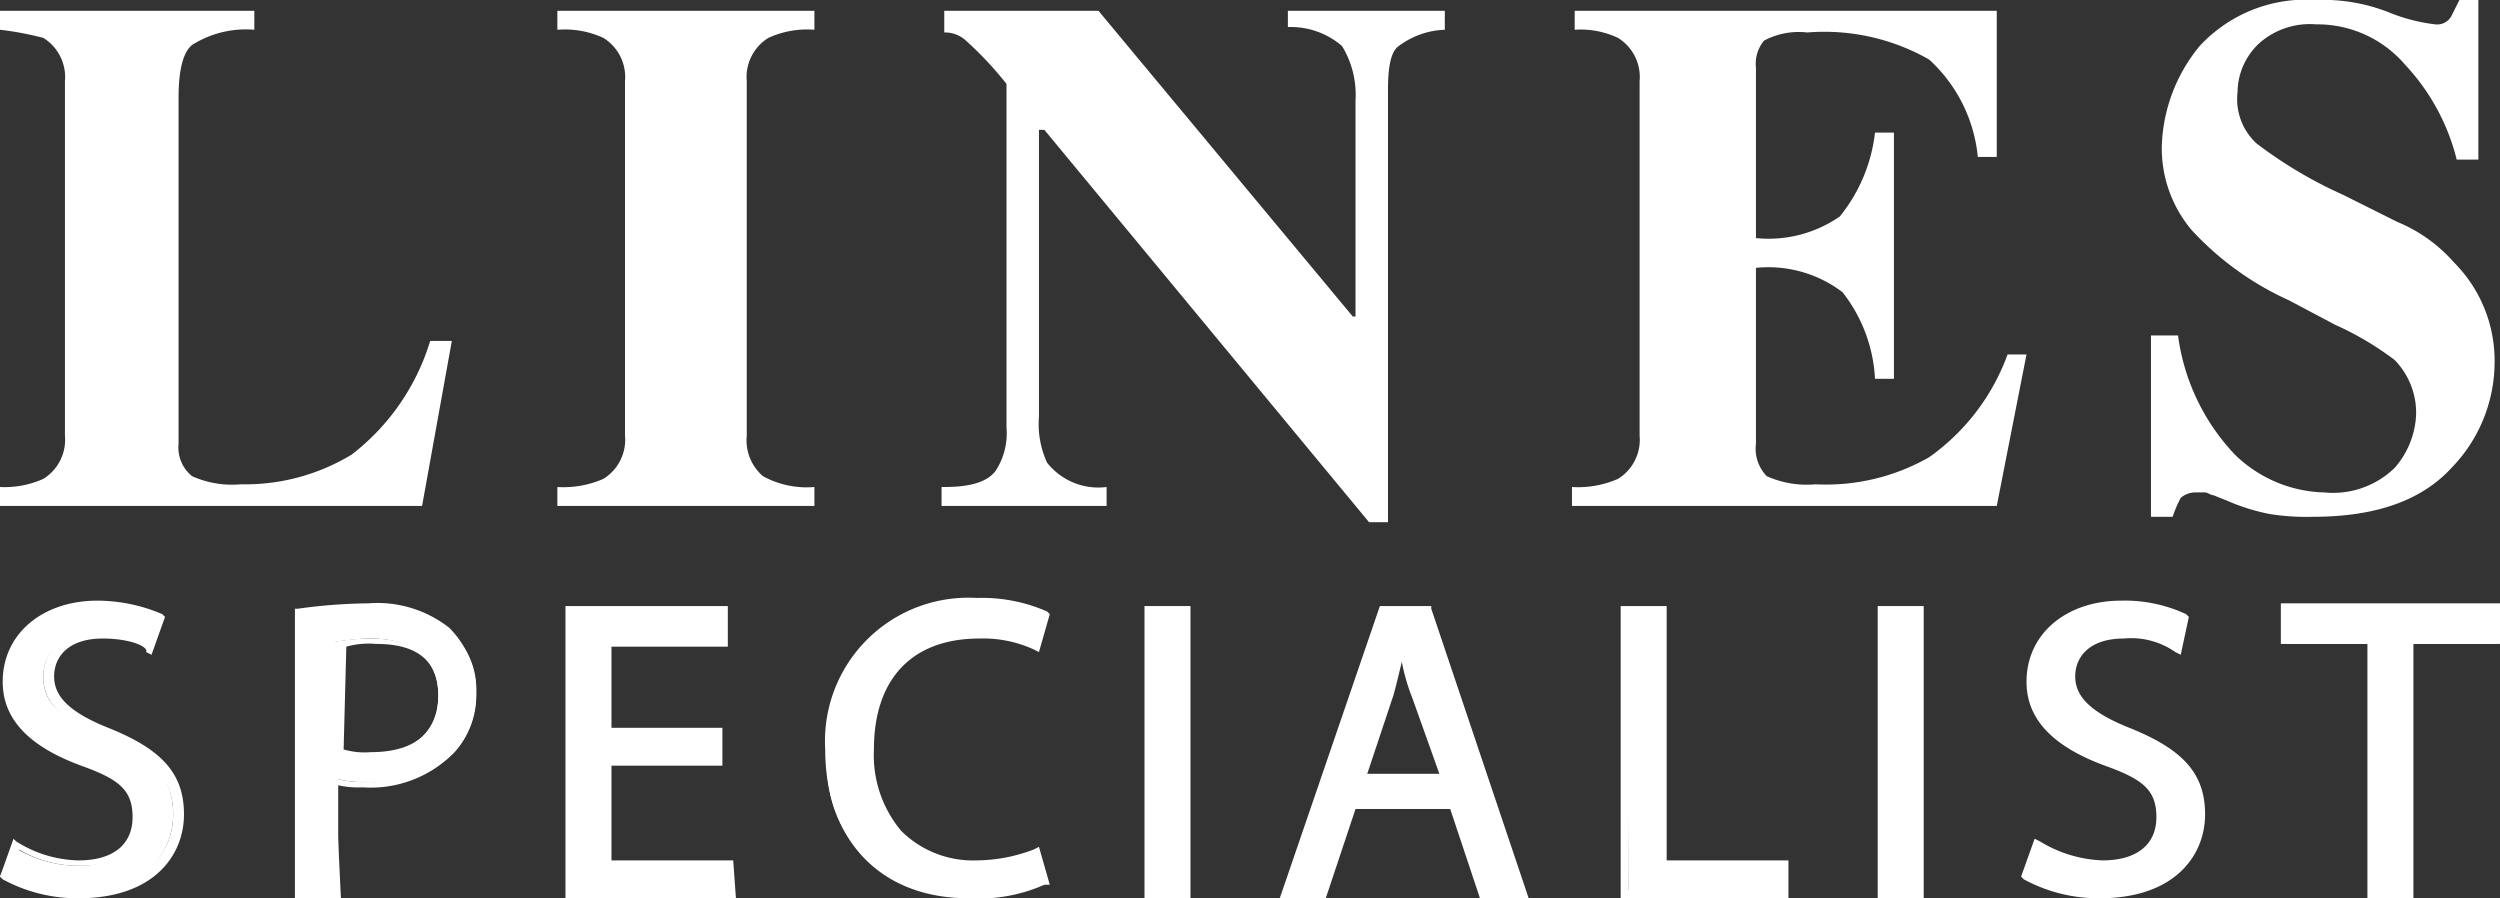 <svg xmlns="http://www.w3.org/2000/svg" viewBox="0 0 92.4 33.2"><rect x="0" y="0" width="92.4" height="33.2" fill="#333333" stroke="none"/><defs><style>.cls-1{fill:#fff;}</style></defs><title>Risorsa 1</title><g id="Livello_2" data-name="Livello 2"><g id="Livello_1-2" data-name="Livello 1"><path class="cls-1" d="M0,18a3.51,3.51,0,0,0,1.6-.3,1.7,1.7,0,0,0,.8-1.6V3a1.7,1.7,0,0,0-.8-1.6A11.6,11.6,0,0,0,0,1.1V.4H9.4v.7a3.72,3.72,0,0,0-2.2.5c-.4.2-.6.9-.6,2V16.4a1.36,1.36,0,0,0,.5,1.2,3.61,3.61,0,0,0,1.8.3A7.59,7.59,0,0,0,13,16.8a8.36,8.36,0,0,0,2.9-4.2h.8l-1.1,6.1H0Z"/><path class="cls-1" d="M20.6,18a3.69,3.69,0,0,0,1.7-.3,1.7,1.7,0,0,0,.8-1.6V3a1.7,1.7,0,0,0-.8-1.6,3.42,3.42,0,0,0-1.7-.3V.4h9.5v.7a3.42,3.42,0,0,0-1.7.3A1.7,1.7,0,0,0,27.6,3V16.1a1.75,1.75,0,0,0,.6,1.5,3.36,3.36,0,0,0,1.9.4v.7H20.6Z"/><path class="cls-1" d="M34.9,18c1,0,1.6-.2,1.9-.6a2.54,2.54,0,0,0,.4-1.6V3.1a13,13,0,0,0-1.5-1.6,1.14,1.14,0,0,0-.8-.3V.4h5.7L50,11.7h.1v-8a3.44,3.44,0,0,0-.5-2,2.9,2.9,0,0,0-2-.7V.4h5.8v.7a3,3,0,0,0-1.7.6c-.3.2-.4.8-.4,1.6v16h-.7L38.6,4.8h-.2V15.4a3.42,3.42,0,0,0,.3,1.7,2.41,2.41,0,0,0,2.2.9v.7H34.8V18Z"/><path class="cls-1" d="M58.1,18.7V18a3.69,3.69,0,0,0,1.7-.3,1.7,1.7,0,0,0,.8-1.6V3a1.7,1.7,0,0,0-.8-1.6,3.23,3.23,0,0,0-1.6-.3V.4H73.8V5.8h-.7a5.6,5.6,0,0,0-1.8-3.6,7.82,7.82,0,0,0-4.5-1,2.75,2.75,0,0,0-1.6.3,1.33,1.33,0,0,0-.3,1V8.8A4.62,4.62,0,0,0,68,8a6,6,0,0,0,1.3-3.1H70V14h-.7a5.64,5.64,0,0,0-1.2-3.2,4.53,4.53,0,0,0-3.2-.9v6.5a1.46,1.46,0,0,0,.4,1.2,3.61,3.61,0,0,0,1.8.3,7.69,7.69,0,0,0,4.2-1,8,8,0,0,0,2.9-3.8h.7l-1.1,5.6Z"/><path class="cls-1" d="M79.7,12.4h.8a7.9,7.9,0,0,0,2.1,4.4,4.89,4.89,0,0,0,3.3,1.4,3.27,3.27,0,0,0,2.6-.9,3.18,3.18,0,0,0,.8-2,2.79,2.79,0,0,0-.8-2A11.37,11.37,0,0,0,86.3,12l-1.7-.9A11.13,11.13,0,0,1,81,8.5a4.69,4.69,0,0,1-1.1-3.1,6.1,6.1,0,0,1,1.4-3.7A5.35,5.35,0,0,1,85.6,0a6.63,6.63,0,0,1,2.8.5A6.63,6.63,0,0,0,90,.9a.6.6,0,0,0,.6-.3l.3-.6h.7V5.9h-.8a7.91,7.91,0,0,0-1.9-3.5A4.27,4.27,0,0,0,85.6.9a2.82,2.82,0,0,0-2.1.7,2.5,2.5,0,0,0-.8,1.8,2.23,2.23,0,0,0,.7,1.9,16.17,16.17,0,0,0,3.2,1.9l2,1a5.67,5.67,0,0,1,2.1,1.5,5.14,5.14,0,0,1,1.5,3.7,5.61,5.61,0,0,1-1.6,3.9q-1.65,1.8-5.1,1.8a8.6,8.6,0,0,1-1.6-.1,7.49,7.49,0,0,1-1.6-.5l-.5-.2c-.1,0-.2-.1-.3-.1h-.3a.85.85,0,0,0-.6.2,4.88,4.88,0,0,0-.3.7h-.8V12.4Z"/><path class="cls-1" d="M.5,31.3a4.53,4.53,0,0,0,2.4.7c1.4,0,2.2-.7,2.2-1.8s-.6-1.5-2-2.1c-1.7-.6-2.8-1.5-2.8-3s1.4-2.8,3.4-2.8a5.21,5.21,0,0,1,2.3.5l-.4,1.1a3.76,3.76,0,0,0-2-.5c-1.4,0-2,.8-2,1.6,0,1,.6,1.5,2.1,2,1.8.7,2.7,1.6,2.7,3.1s-1.2,3-3.7,3A5.38,5.38,0,0,1,0,32.4Z"/><path class="cls-1" d="M2.9,33.2h0a5.78,5.78,0,0,1-2.8-.7L0,32.4.5,31l.1.1a4.45,4.45,0,0,0,2.3.7c1.3,0,2-.6,2-1.6S4.4,28.8,3,28.3C1.1,27.6.1,26.6.1,25.2c0-1.8,1.5-3,3.5-3a6.13,6.13,0,0,1,2.4.5l.1.1-.5,1.4-.2-.1c.1-.2-.6-.5-1.6-.5C2.5,23.6,2,24.3,2,25s.5,1.3,2,1.9c2,.8,2.8,1.7,2.8,3.2S5.7,33.2,2.9,33.2ZM.4,32.3a6.13,6.13,0,0,0,2.5.6v0c2.6,0,3.5-1.5,3.5-2.8s-.7-2.2-2.6-2.9c-1.4-.6-2.2-1.1-2.2-2.2,0-.9.7-1.7,2.1-1.7a5.45,5.45,0,0,1,1.9.4l.3-.8a4.17,4.17,0,0,0-2.1-.4C1.9,22.5.6,23.6.6,25.1c0,1.3.8,2.2,2.6,2.8,1.5.6,2.1,1.2,2.1,2.2C5.3,31.3,4.4,32,3,32a4.38,4.38,0,0,1-2.3-.6Z"/><path class="cls-1" d="M11.2,22.7a17.19,17.19,0,0,1,2.6-.2,4,4,0,0,1,2.9.9,2.79,2.79,0,0,1,.9,2.2,3.11,3.11,0,0,1-.8,2.2,4.17,4.17,0,0,1-3.2,1.1,3.75,3.75,0,0,1-1.1-.1V33H11.1Zm1.3,5.1a3.75,3.75,0,0,0,1.1.1c1.6,0,2.6-.8,2.6-2.2s-1-2.1-2.5-2.1c-.6,0-1,.1-1.3.1Z"/><path class="cls-1" d="M12.6,33.2H10.9V22.5H11a19.66,19.66,0,0,1,2.6-.2h0a4.3,4.3,0,0,1,3,.9,3.38,3.38,0,0,1,.1,4.7,4.31,4.31,0,0,1-3.3,1.2,3.4,3.4,0,0,1-1-.1Zm-1.3-.3h1V28.7l.2.1a3.75,3.75,0,0,0,1.1.1,4.33,4.33,0,0,0,3.1-1.1,2.86,2.86,0,0,0,.8-2.1,2.72,2.72,0,0,0-.9-2.1,3.91,3.91,0,0,0-2.8-.8h0a16.59,16.59,0,0,0-2.4.2Zm2.3-4.8h0a4.12,4.12,0,0,1-1.2-.1h-.1V23.7h.1c.2,0,.6-.1,1.3-.1h0c1.7,0,2.6.8,2.6,2.2S15.4,28.1,13.6,28.1Zm-.9-.4a2.79,2.79,0,0,0,1,.1h0c1.6,0,2.5-.7,2.5-2.1,0-1.7-1.4-1.9-2.3-1.9v0a3.11,3.11,0,0,0-1.1.1Z"/><path class="cls-1" d="M26.6,28.2H22.5V32H27v1.1H21.1V22.6h5.7v1.1H22.5V27h4.1Z"/><path class="cls-1" d="M27.2,33.2H20.9V22.4h6v1.5H22.6v3h4.1v1.4H22.6v3.5h4.5Zm-5.9-.3h5.6v-.8H22.4V28h4.1v-.8H22.4V23.6h4.3v-.8H21.4Z"/><path class="cls-1" d="M38.5,32.6a7.74,7.74,0,0,1-2.8.5,4.79,4.79,0,0,1-5.1-5.3,5.2,5.2,0,0,1,5.5-5.5,5.54,5.54,0,0,1,2.5.5l-.3,1.1a5.58,5.58,0,0,0-2.1-.4c-2.5,0-4.1,1.6-4.1,4.3s1.5,4.2,4,4.2a6.65,6.65,0,0,0,2.2-.4Z"/><path class="cls-1" d="M35.8,33.2h0c-3.3,0-5.3-2.2-5.3-5.5a5.3,5.3,0,0,1,5.6-5.6,6,6,0,0,1,2.6.5l.1.1-.4,1.4-.2-.1a4.48,4.48,0,0,0-2-.4c-2.5,0-3.9,1.5-3.9,4.1a4.36,4.36,0,0,0,1,3,3.76,3.76,0,0,0,2.8,1.1h0a6,6,0,0,0,2.1-.4l.2-.1.4,1.4h-.2A6,6,0,0,1,35.8,33.2Zm.3-10.7a5,5,0,0,0-5.3,5.3,4.78,4.78,0,0,0,5,5.2v0a6.33,6.33,0,0,0,2.5-.4l-.2-.8a6.54,6.54,0,0,1-2.1.4A4,4,0,0,1,32.9,31a4.77,4.77,0,0,1-1.1-3.2c0-2.8,1.6-4.5,4.2-4.5a4.48,4.48,0,0,1,2,.4l.2-.8A4.48,4.48,0,0,0,36.1,22.5Z"/><path class="cls-1" d="M43.8,22.6V33.1H42.4V22.6Z"/><path class="cls-1" d="M44,33.2H42.3V22.4H44V33.2Zm-1.4-.3h1V22.8h-1Z"/><path class="cls-1" d="M50,29.8l-1.1,3.3H47.5l3.6-10.5h1.6l3.5,10.5H54.8l-1.1-3.3Zm3.5-1.1-1-3a18,18,0,0,1-.5-1.9h0c-.2.6-.3,1.2-.5,1.9l-1,3Z"/><path class="cls-1" d="M56.5,33.2H54.7l-1.1-3.3H50.1L49,33.2H47.3L51,22.4h1.9v.1ZM55,32.9h1.1L52.6,22.8H51.2L47.7,32.9h1.1l1.1-3.3h3.9Zm-1.3-4H50.1l1.1-3.2a13.32,13.32,0,0,0,.5-1.9v-.1H52l.1.2a12.09,12.09,0,0,0,.5,1.8Zm-3.2-.3h2.7l-1-2.8a7.37,7.37,0,0,1-.4-1.4,6.47,6.47,0,0,1-.4,1.3Z"/><path class="cls-1" d="M60.1,22.6h1.4v9.3H66V33H60.2Z"/><path class="cls-1" d="M66.1,33.2H59.9V22.4h1.7v9.4h4.5Zm-5.9-.3h5.5v-.8H61.2V22.7h-1Z"/><path class="cls-1" d="M71,22.6V33.1H69.6V22.6Z"/><path class="cls-1" d="M71.1,33.2H69.4V22.4h1.7V33.2Zm-1.3-.3h1V22.8h-1Z"/><path class="cls-1" d="M75.3,31.3a4.53,4.53,0,0,0,2.4.7c1.4,0,2.2-.7,2.2-1.8s-.6-1.5-2-2.1c-1.7-.6-2.8-1.5-2.8-3s1.4-2.8,3.4-2.8a5.21,5.21,0,0,1,2.3.5l-.4,1.1a3.76,3.76,0,0,0-2-.5c-1.4,0-2,.8-2,1.6,0,1,.6,1.5,2.1,2,1.8.7,2.7,1.6,2.7,3.1s-1.2,3-3.7,3a5.38,5.38,0,0,1-2.7-.7Z"/><path class="cls-1" d="M77.6,33.2h0a5.78,5.78,0,0,1-2.8-.7l-.1-.1.5-1.4.2.1a4.76,4.76,0,0,0,2.3.7c1.3,0,2-.6,2-1.6s-.5-1.4-1.9-1.9c-1.9-.7-2.9-1.7-2.9-3.1,0-1.8,1.5-3,3.5-3a5.36,5.36,0,0,1,2.4.5l.1.1-.3,1.4-.2-.1a2.84,2.84,0,0,0-1.9-.5c-1.3,0-1.8.7-1.8,1.4s.5,1.3,2,1.9c2,.8,2.8,1.7,2.8,3.2S80.4,33.2,77.6,33.2Zm-2.5-.9a6.13,6.13,0,0,0,2.5.6v0c2.6,0,3.5-1.5,3.5-2.8s-.7-2.2-2.6-2.9c-1.4-.6-2.2-1.1-2.2-2.2,0-.9.7-1.7,2.1-1.7a5.45,5.45,0,0,1,1.9.4l.3-.8a4.17,4.17,0,0,0-2.1-.4c-1.9,0-3.2,1.1-3.2,2.7,0,1.3.8,2.2,2.7,2.8,1.5.6,2.1,1.2,2.1,2.2,0,1.2-.9,1.9-2.4,1.9a4.38,4.38,0,0,1-2.3-.6Z"/><path class="cls-1" d="M87.7,23.8H84.5V22.7h7.8v1.1H89.1v9.3H87.7Z"/><path class="cls-1" d="M89.2,33.2H87.5V23.8H84.3V22.3h8.1v1.5H89.2Zm-1.4-.3h1V23.6H92v-.8H84.6v.8h3.2v9.3Z"/></g></g></svg>